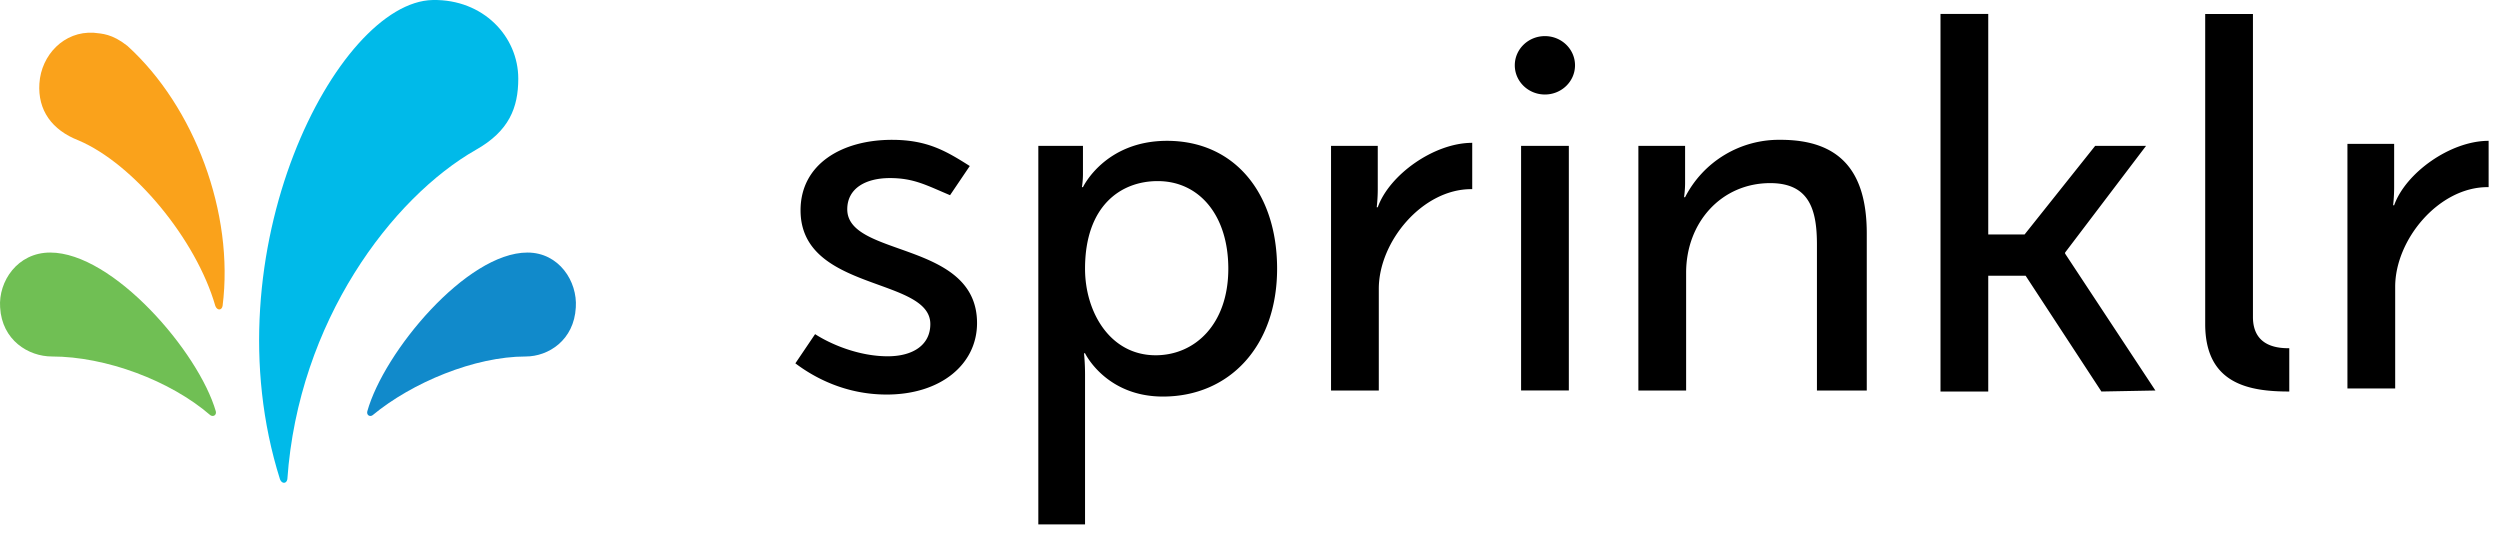 <svg xmlns:xlink="http://www.w3.org/1999/xlink" xmlns="http://www.w3.org/2000/svg" fill="none" viewBox="0 0 191 41" class="hidden shrink-0 tablet-sm:block tablet-sm:h-6" width="191"  height="41" ><path fill="#000" d="M62.273 25.528c1.19.77 3.33 1.692 5.552 1.692 1.903 0 3.252-.846 3.252-2.461 0-3.615-9.915-2.462-9.915-8.692 0-3.538 3.173-5.384 6.98-5.384 2.697 0 4.124.846 5.949 2l-1.507 2.23c-1.825-.769-2.776-1.308-4.6-1.308-1.825 0-3.253.77-3.253 2.385 0 3.692 9.915 2.385 9.915 8.692 0 3.154-2.776 5.461-6.9 5.461-3.173 0-5.553-1.308-6.98-2.384l1.507-2.231ZM79.328 39.911V11.143h3.41v2.154c0 .538-.079 1-.079 1h.08s1.665-3.538 6.424-3.538c5.156 0 8.408 4 8.408 9.768 0 5.923-3.649 9.77-8.725 9.77-4.362 0-5.949-3.308-5.949-3.308h-.079s.08.692.08 1.615v11.46h-3.57v-.153Zm8.963-12.769c3.014 0 5.552-2.384 5.552-6.614 0-4.077-2.22-6.692-5.394-6.692-2.855 0-5.552 1.922-5.552 6.691 0 3.308 1.904 6.615 5.394 6.615ZM112.399 14.451c-3.728 0-7.059 4-7.059 7.615v7.77h-3.649V11.143h3.57v3.307c0 .77-.08 1.385-.08 1.385h.08c.872-2.462 4.283-4.923 7.217-4.923v3.538h-.079ZM116.211 29.912V11.144h3.648v18.69h-3.648v.078ZM138.814 29.912v-11.23c0-2.615-.555-4.692-3.569-4.692-3.728 0-6.425 3-6.425 6.846v9h-3.648V11.143h3.569v2.846c0 .539-.079 1.077-.079 1.077h.079a8.056 8.056 0 0 1 7.297-4.384c4.521 0 6.583 2.384 6.583 7.153v12h-3.807v.076ZM160.548 29.912l-5.79-8.846h-2.856v8.846h-3.648V1.067h3.648v16.846h2.777l5.393-6.77h3.887l-6.187 8.154v.077l6.9 10.461-4.124.077ZM174.901 29.912c-3.014 0-6.424-.538-6.424-5.154V1.068h3.648V24.22c0 2.308 1.983 2.385 2.776 2.385v3.307ZM190.051 14.297c-3.727 0-7.059 4-7.059 7.615v7.769h-3.648V10.989h3.569v3.308c0 .77-.079 1.385-.079 1.385h.079c.872-2.462 4.283-4.923 7.218-4.923v3.538h-.08ZM118.031 7.22c1.27 0 2.3-.999 2.3-2.23 0-1.233-1.03-2.231-2.3-2.231-1.271 0-2.301.998-2.301 2.23s1.03 2.231 2.301 2.231Z"></path><path fill="#70BF54" d="M16.489 31.428c-1.321-4.56-7.858-12.133-12.655-12.133-2.504 0-3.964 2.206-3.825 4.191.14 2.5 2.156 3.75 3.964 3.75 4.102 0 9.039 1.839 12.098 4.486.21.147.487 0 .418-.294Z"></path><path fill="#FAA21B" d="M3.012 6.363c.138-2.145 1.87-4.003 4.156-3.86.624.071 1.386.071 2.563 1 5.127 4.647 8.175 12.795 7.274 19.872-.07.357-.415.357-.554 0C14.996 18.3 10.216 12.51 5.99 10.723c-2.01-.786-3.118-2.287-2.98-4.36Z"></path><path fill="#00BAE9" d="M21.953 36.618c-.07.358-.422.358-.562 0C15.908 19.24 25.749.144 33.059.001c3.866-.071 6.537 2.79 6.537 6.008 0 2.217-.702 4.005-3.233 5.435-6.397 3.647-13.566 13.088-14.41 25.174Z"></path><path fill="#118ACB" d="M28.465 31.722c-.202.147-.47 0-.404-.294 1.277-4.56 7.596-12.133 12.234-12.133 2.42 0 3.831 2.206 3.697 4.191-.135 2.5-2.084 3.75-3.832 3.75-3.898 0-8.67 1.986-11.695 4.486Z"></path></svg>